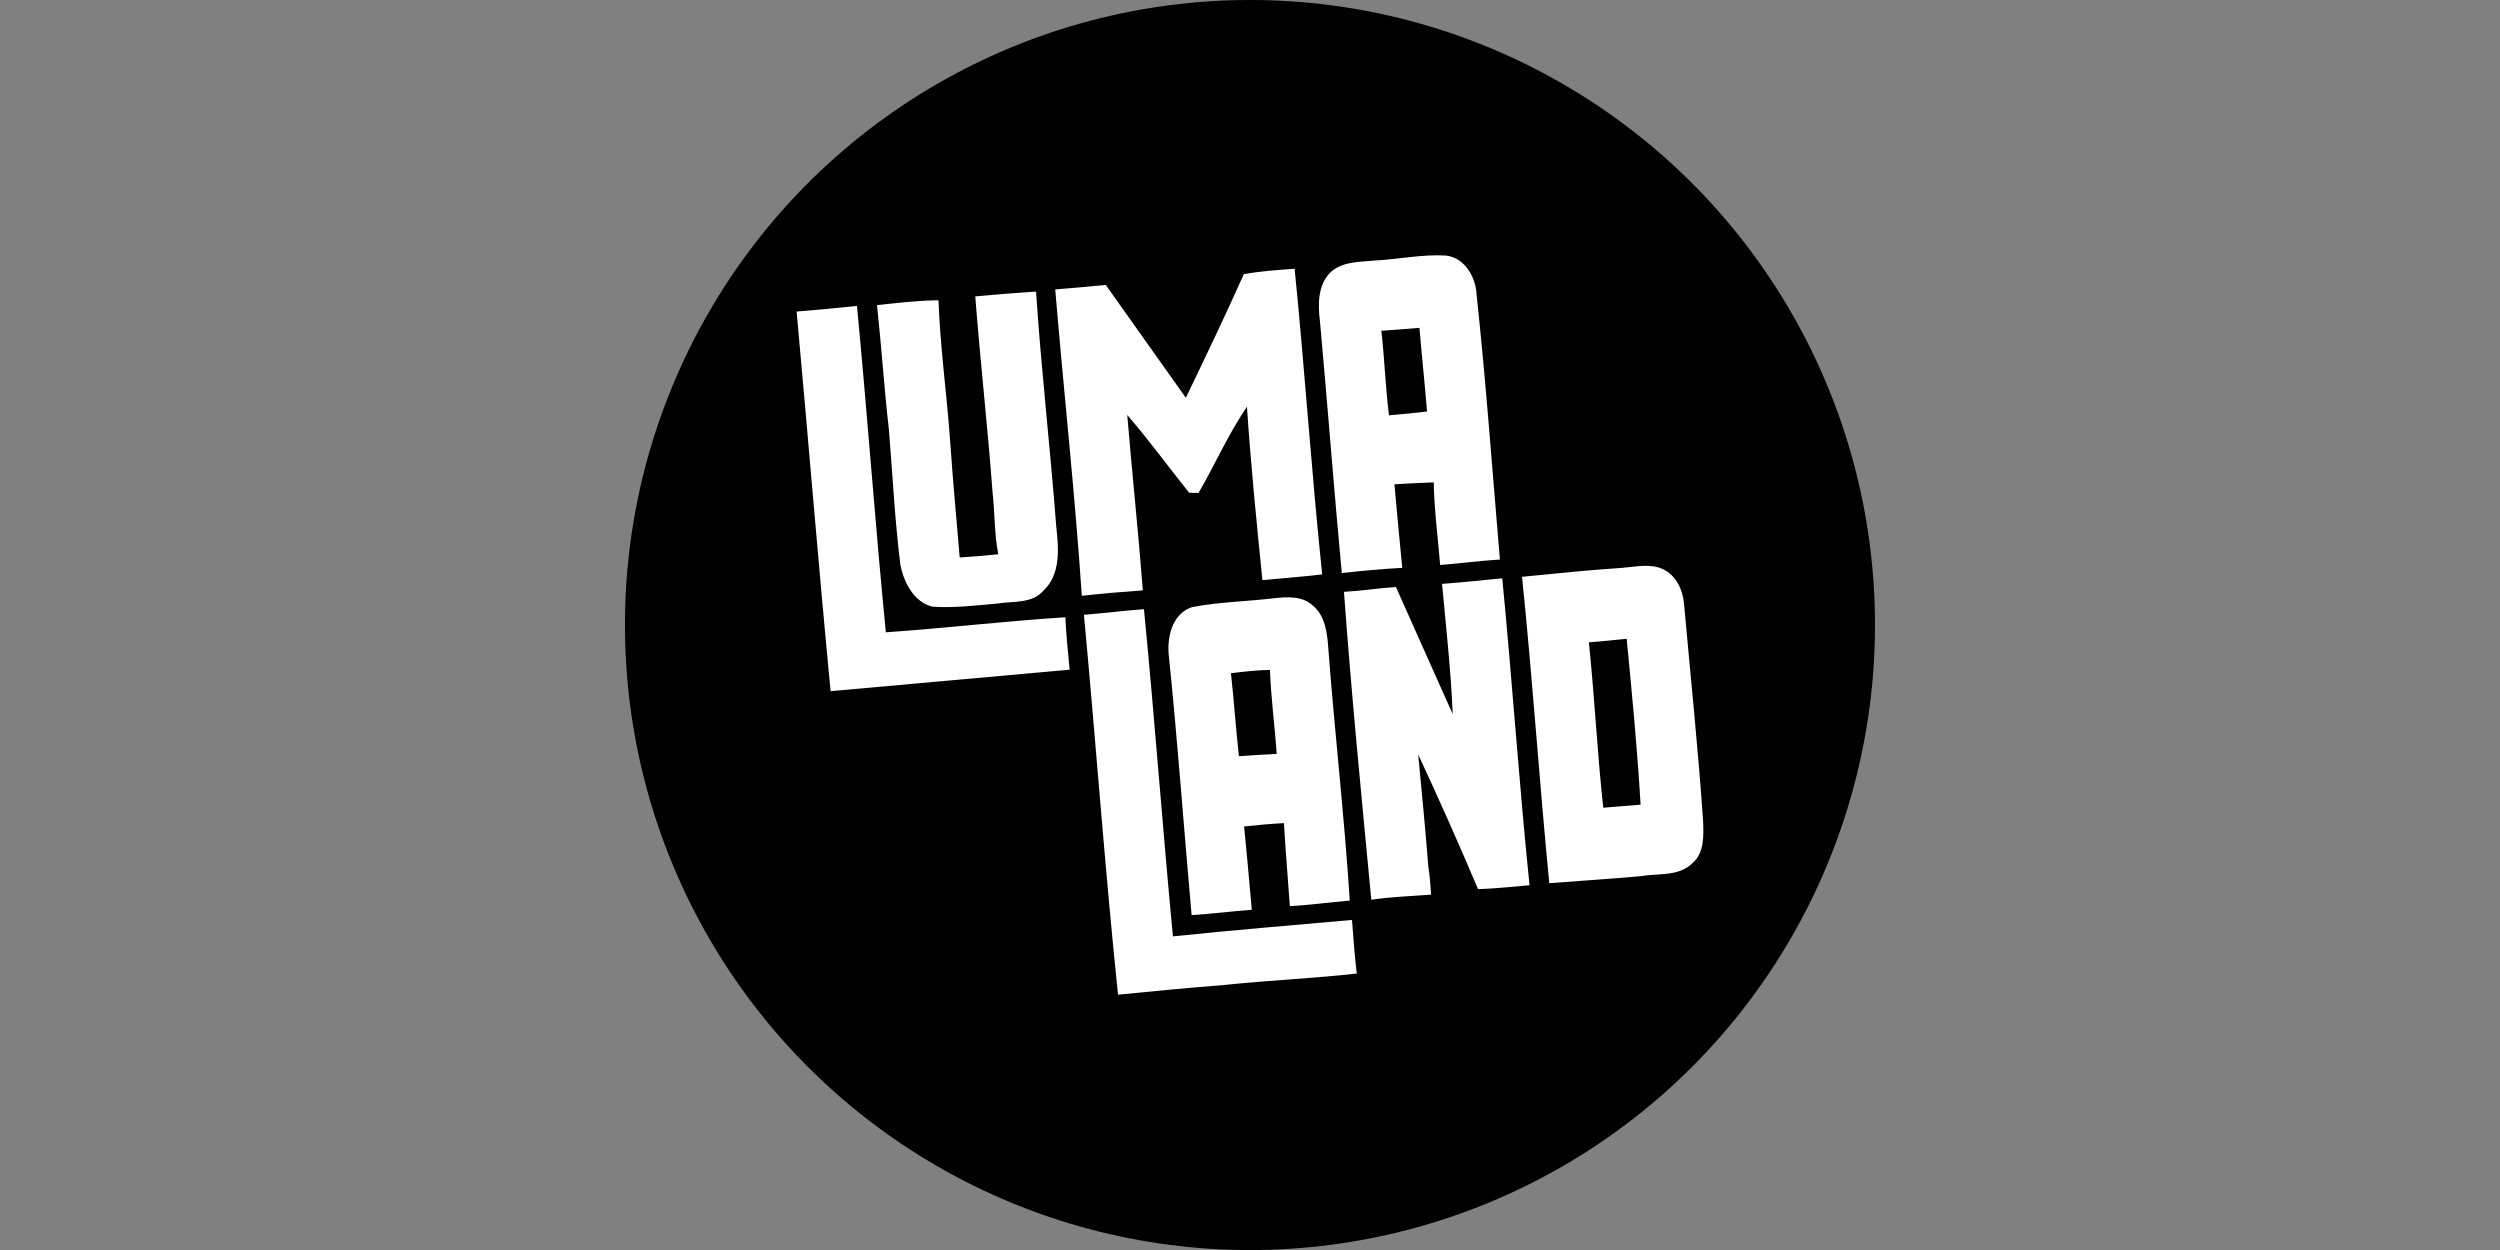 <?xml version="1.0"?>
<svg xmlns="http://www.w3.org/2000/svg" id="prefix__Ebene_2" viewBox="-117.555 0 470.22 235.11"><rect x="-117.555" y="0" width="470.22" height="235.11" fill="#808080" stroke="none"/><defs><style>.prefix__cls-1{fill:#fff}</style></defs><g id="prefix__Ebene_1-2"><circle cx="117.55" cy="117.56" r="117.56"/><g id="prefix___ffffffff"><path d="M140.83 49.01c4.54-.21 9.06-1.22 13.63-.94 3.53.44 5.59 4.1 5.72 7.4 1.78 16.56 2.96 33.18 4.38 49.77-3.76.23-7.49.73-11.24 1.03-.42-5.18-1.11-10.34-1.21-15.54-2.47.07-4.93.23-7.39.36.48 5.24.95 10.49 1.47 15.72-3.8.2-7.59.54-11.37.98-1.48-15.78-2.67-31.6-4.11-47.39-.38-3.07-.42-6.63 1.84-9.04 2.16-2.16 5.43-2.08 8.27-2.34m1.44 13.19c.61 5.3.76 10.63 1.44 15.91 2.38-.21 4.77-.44 7.15-.72-.41-5.25-1-10.49-1.42-15.74-2.39.2-4.78.4-7.17.55Zm-25.87-10.64c3.15-.58 6.36-.79 9.56-1.02 1.92 19.15 3.18 38.35 5.18 57.49-3.74.43-7.49.74-11.24 1.07-1.1-10.86-2.18-21.71-2.91-32.6-3.51 5.12-5.99 10.86-9.1 16.2-.59 0-1.18 0-1.77-.02-3.89-4.87-7.56-9.92-11.64-14.63.91 11 2.08 21.98 2.93 32.98-3.83.27-7.66.6-11.48 1.02-1.28-19.23-3.4-38.42-5-57.62 3.17-.27 6.34-.52 9.5-.85 5.02 7.08 10.04 14.17 15.07 21.23 3.71-7.71 7.41-15.44 10.91-23.26Zm-50.51 4.18c3.81-.35 7.61-.67 11.43-.91.98 14.78 2.69 29.51 3.81 44.27.44 4.03.87 8.92-2.41 11.97-2.13 2.51-5.67 1.95-8.57 2.43-4.07.37-8.16.86-12.24.61-3.54-.79-5.44-4.56-6.1-7.85-1.06-8.43-1.46-16.93-2.16-25.39-.89-7.81-1.4-15.66-2.24-23.49 3.84-.41 7.69-.88 11.56-.91.32 8.8 1.55 17.53 2.18 26.31.51 7.37 1.19 14.72 1.81 22.07 2.43-.15 4.84-.37 7.26-.61-.76-3.84-.64-7.79-1.08-11.67-.91-12.3-2.31-24.55-3.25-36.84Z" class="prefix__cls-1"/><path d="M32.29 58.6c3.78-.3 7.56-.67 11.34-1.06 1.96 20.45 3.42 40.94 5.43 61.39 11.27-.79 22.5-2.11 33.76-2.83.17 3.29.48 6.58.81 9.86-14.99 1.32-29.97 2.73-44.96 4.04-2.29-23.78-4.21-47.6-6.39-71.4Zm155.59 48.17c2.44-.2 5.04-.8 7.36.29 2.43 1.15 3.71 3.83 3.94 6.41 1.23 13.66 2.66 27.3 3.6 40.99.09 2.69.26 5.93-1.98 7.87-2.6 2.6-6.52 1.89-9.81 2.47-5.71.51-11.43.88-17.14 1.32-1.88-19.2-3.15-38.44-5.13-57.63 6.38-.64 12.77-1.29 19.17-1.71m-6.6 14.03c1.09 10.36 1.57 20.76 2.71 31.11 2.34-.18 4.68-.38 7.02-.57-.61-10.42-1.61-20.81-2.62-31.2-2.37.26-4.73.46-7.11.66Zm-27.61-10.99c3.77-.27 7.55-.7 11.32-1.05 1.87 19.23 3.16 38.51 5.13 57.73-3.23.29-6.45.63-9.68.74-3.6-8.51-7.36-16.96-11.26-25.34.67 7.05 1.36 14.1 1.91 21.16.28 1.73.4 3.47.52 5.21-3.75.29-7.52.4-11.25.96-1.83-19.28-3.74-38.59-5.14-57.91 3.27-.19 6.5-.69 9.77-.92 3.54 7.98 7.13 15.93 10.68 23.91-.33-8.19-1.26-16.34-2-24.49Zm-47.06 4.37c5.1-.97 10.32-1.06 15.47-1.67 2.44-.26 5.25-.46 7.22 1.32 2.39 1.93 2.78 5.22 2.97 8.08 1.2 15.83 3.03 31.62 4.04 47.47-3.76.33-7.51.82-11.27 1.05-.35-5.21-.82-10.41-1.11-15.62-2.5.13-5 .35-7.49.63.51 5.22.99 10.44 1.44 15.66-3.77.3-7.53.77-11.32 1.01-1.44-16.13-2.6-32.27-4.24-48.39-.49-3.57.44-8.23 4.29-9.53m7.35 12.43c.58 5.19.91 10.41 1.5 15.6 2.37-.17 4.73-.32 7.1-.43-.35-5.28-1.08-10.52-1.26-15.8-2.46.04-4.9.33-7.34.62Z" class="prefix__cls-1"/><path d="M86.32 115.64c3.77-.3 7.52-.79 11.29-1.06 2.01 20.5 3.49 41.04 5.45 61.54 11.21-1.18 22.45-2.08 33.68-3.09.25 3.36.49 6.73.9 10.08-8.28.94-16.6 1.26-24.88 2.15-6.68.53-13.36 1.15-20.03 1.83-2.47-23.79-4.18-47.64-6.41-71.45Z" class="prefix__cls-1"/></g></g></svg>
